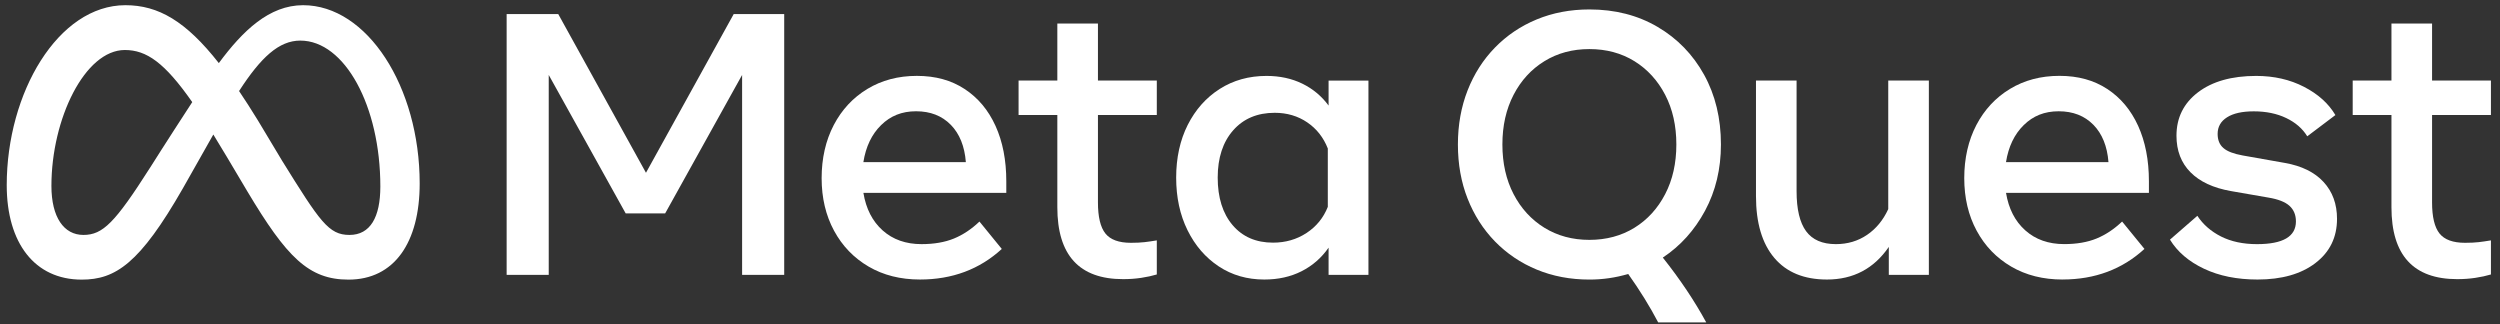 <?xml version="1.0" encoding="UTF-8"?>
<svg xmlns="http://www.w3.org/2000/svg" width="270" height="35" viewBox="0 0 270 35" fill="none">
  <rect x="0" y="0" width="270" height="35" fill="#333333" stroke="none"/>
  <path d="M184.039 8.067C185.253 10.26 185.861 12.771 185.861 15.603C185.861 18.247 185.291 20.625 184.151 22.748C183.011 24.867 181.49 26.556 179.584 27.819C181.448 30.165 183.011 32.501 184.274 34.82H179.084C178.185 33.103 177.105 31.358 175.846 29.588C174.492 29.991 173.097 30.193 171.66 30.193C169.593 30.193 167.697 29.833 165.966 29.116C164.235 28.399 162.735 27.385 161.458 26.077C160.186 24.769 159.199 23.227 158.5 21.451C157.8 19.674 157.454 17.726 157.454 15.607C157.454 13.488 157.804 11.54 158.5 9.763C159.196 7.987 160.182 6.444 161.458 5.136C162.731 3.829 164.235 2.814 165.966 2.097C167.697 1.381 169.596 1.02 171.66 1.02C174.422 1.02 176.874 1.646 179.014 2.902C181.154 4.157 182.829 5.881 184.043 8.074L184.039 8.067ZM163.466 20.964C164.27 22.514 165.382 23.724 166.795 24.598C168.211 25.469 169.831 25.906 171.653 25.906C173.475 25.906 175.115 25.469 176.521 24.598C177.93 23.727 179.035 22.514 179.839 20.964C180.644 19.415 181.046 17.628 181.046 15.603C181.046 13.579 180.644 11.791 179.839 10.242C179.035 8.693 177.926 7.483 176.521 6.609C175.111 5.738 173.489 5.301 171.653 5.301C169.817 5.301 168.208 5.738 166.795 6.609C165.379 7.48 164.27 8.69 163.466 10.242C162.661 11.791 162.259 13.579 162.259 15.603C162.259 17.628 162.661 19.415 163.466 20.964Z" fill="white"></path>
  <path d="M208.317 29.685H203.991V26.667C202.382 29.014 200.154 30.189 197.311 30.189C194.842 30.189 192.947 29.413 191.628 27.856C190.307 26.3 189.646 24.072 189.646 21.177V8.699H194.031V20.652C194.031 22.597 194.374 24.037 195.056 24.968C195.741 25.901 196.811 26.366 198.277 26.366C199.535 26.366 200.658 26.034 201.637 25.37C202.616 24.705 203.382 23.779 203.931 22.583V8.699H208.317V29.685Z" fill="white"></path>
  <path d="M222.763 30.189C220.658 30.189 218.805 29.724 217.21 28.79C215.612 27.856 214.37 26.566 213.478 24.915C212.587 23.265 212.139 21.373 212.139 19.239C212.139 17.106 212.576 15.169 213.447 13.504C214.318 11.839 215.531 10.539 217.081 9.601C218.63 8.664 220.41 8.192 222.424 8.192C224.438 8.192 226.142 8.664 227.586 9.612C229.027 10.556 230.139 11.882 230.915 13.585C231.691 15.288 232.083 17.288 232.083 19.582V20.831H216.65C216.934 22.548 217.626 23.898 218.735 24.884C219.84 25.87 221.239 26.363 222.931 26.363C224.285 26.363 225.453 26.16 226.432 25.758C227.411 25.356 228.331 24.744 229.188 23.926L231.601 26.884C229.198 29.084 226.253 30.185 222.767 30.185L222.763 30.189ZM226.082 13.476C225.131 12.504 223.882 12.018 222.34 12.018C220.798 12.018 219.581 12.514 218.567 13.508C217.553 14.501 216.913 15.837 216.647 17.512H227.715C227.582 15.795 227.037 14.452 226.086 13.476H226.082Z" fill="white"></path>
  <path d="M250.069 28.409C248.513 29.598 246.428 30.189 243.812 30.189C241.599 30.189 239.672 29.801 238.028 29.021C236.385 28.245 235.161 27.195 234.356 25.881L237.315 23.307C237.93 24.247 238.784 24.989 239.871 25.541C240.959 26.09 242.253 26.367 243.756 26.367C246.561 26.367 247.96 25.548 247.96 23.912C247.96 23.216 247.729 22.653 247.268 22.233C246.806 21.813 246.044 21.513 244.984 21.338L240.938 20.635C239.032 20.299 237.577 19.621 236.57 18.603C235.563 17.585 235.059 16.27 235.059 14.658C235.059 12.714 235.835 11.151 237.385 9.969C238.934 8.79 241.029 8.199 243.673 8.199C245.589 8.199 247.31 8.591 248.834 9.378C250.356 10.161 251.485 11.179 252.223 12.427L249.184 14.721C248.673 13.889 247.918 13.231 246.911 12.749C245.904 12.266 244.739 12.025 243.41 12.025C242.162 12.025 241.2 12.238 240.522 12.668C239.843 13.098 239.504 13.693 239.504 14.459C239.504 15.116 239.71 15.627 240.126 15.987C240.543 16.351 241.239 16.617 242.218 16.791L246.764 17.596C248.589 17.918 249.985 18.607 250.95 19.659C251.915 20.712 252.398 22.037 252.398 23.632C252.398 25.632 251.621 27.223 250.065 28.409H250.069Z" fill="white"></path>
  <path d="M258.277 12.42H254.091V8.699H258.277V2.541H262.663V8.699H269.021V12.42H262.663V21.855C262.663 23.425 262.932 24.544 263.467 25.216C264.002 25.887 264.922 26.223 266.223 26.223C266.8 26.223 267.289 26.199 267.692 26.153C268.094 26.108 268.538 26.041 269.021 25.961V29.643C268.524 29.79 267.964 29.913 267.342 30.007C266.719 30.102 266.065 30.147 265.38 30.147C260.645 30.147 258.277 27.559 258.277 22.38V12.42Z" fill="white"></path>
  <path d="M54.713 1.516H60.288L69.765 18.659L79.242 1.516H84.694V29.685H80.148V8.094L71.838 23.044H67.572L59.263 8.094V29.685H54.717V1.516H54.713Z" fill="white"></path>
  <path d="M99.361 30.188C97.255 30.188 95.402 29.723 93.807 28.789C92.213 27.856 90.968 26.565 90.076 24.915C89.184 23.264 88.736 21.372 88.736 19.242C88.736 17.113 89.174 15.172 90.044 13.507C90.915 11.842 92.129 10.541 93.678 9.604C95.227 8.667 97.007 8.195 99.021 8.195C101.036 8.195 102.739 8.667 104.183 9.615C105.627 10.562 106.736 11.884 107.512 13.587C108.289 15.29 108.68 17.291 108.68 19.585V20.833H93.248C93.531 22.55 94.223 23.9 95.328 24.887C96.433 25.873 97.832 26.366 99.525 26.366C100.878 26.366 102.046 26.163 103.026 25.761C104.005 25.359 104.924 24.747 105.781 23.928L108.194 26.887C105.792 29.087 102.847 30.188 99.361 30.188ZM102.679 13.476C101.728 12.503 100.48 12.017 98.937 12.017C97.395 12.017 96.178 12.514 95.164 13.507C94.15 14.5 93.51 15.836 93.244 17.511H104.312C104.18 15.794 103.634 14.451 102.683 13.476H102.679Z" fill="white"></path>
  <path d="M114.192 12.42H110.006V8.699H114.192V2.541H118.578V8.699H124.935V12.42H118.578V21.855C118.578 23.425 118.847 24.544 119.382 25.216C119.917 25.887 120.837 26.223 122.138 26.223C122.715 26.223 123.204 26.199 123.607 26.153C124.009 26.108 124.453 26.041 124.935 25.961V29.643C124.439 29.79 123.879 29.913 123.257 30.007C122.634 30.102 121.98 30.147 121.295 30.147C116.56 30.147 114.192 27.559 114.192 22.38V12.42Z" fill="white"></path>
  <path d="M147.792 29.685H143.487V26.748C142.721 27.849 141.749 28.696 140.57 29.294C139.388 29.892 138.049 30.189 136.545 30.189C134.695 30.189 133.055 29.717 131.624 28.769C130.194 27.821 129.072 26.524 128.253 24.866C127.435 23.209 127.026 21.313 127.026 19.183C127.026 17.054 127.442 15.137 128.274 13.49C129.106 11.843 130.257 10.546 131.726 9.608C133.195 8.671 134.88 8.199 136.786 8.199C138.22 8.199 139.51 8.479 140.65 9.035C141.791 9.591 142.735 10.381 143.487 11.399V8.703H147.792V29.689V29.685ZM143.406 16.043C142.938 14.851 142.196 13.906 141.182 13.217C140.168 12.528 139 12.182 137.671 12.182C135.793 12.182 134.296 12.812 133.184 14.074C132.072 15.337 131.512 17.04 131.512 19.183C131.512 21.327 132.048 23.055 133.121 24.314C134.195 25.576 135.65 26.206 137.486 26.206C138.839 26.206 140.049 25.856 141.109 25.16C142.168 24.464 142.934 23.523 143.403 22.341V16.043H143.406Z" fill="white"></path>
  <path d="M32.736 0.561C29.078 0.561 26.221 3.317 23.633 6.814C20.077 2.285 17.104 0.561 13.544 0.561C6.288 0.561 0.727 10.003 0.727 19.998C0.727 26.251 3.752 30.199 8.823 30.199C12.471 30.199 15.094 28.479 19.759 20.327C19.759 20.327 21.703 16.893 23.039 14.529C23.508 15.284 24.001 16.099 24.518 16.973L26.704 20.652C30.963 27.783 33.338 30.199 37.639 30.199C42.577 30.199 45.326 26.202 45.326 19.816C45.326 9.349 39.64 0.561 32.736 0.561ZM16.202 18.117C12.422 24.044 11.114 25.373 9.008 25.373C6.903 25.373 5.553 23.471 5.553 20.079C5.553 12.822 9.173 5.401 13.485 5.401C15.821 5.401 17.772 6.751 20.762 11.028C17.923 15.382 16.206 18.113 16.206 18.113L16.202 18.117ZM30.474 17.372L27.858 13.011C27.152 11.86 26.473 10.801 25.819 9.832C28.176 6.195 30.121 4.384 32.432 4.384C37.237 4.384 41.077 11.455 41.077 20.142C41.077 23.453 39.993 25.373 37.744 25.373C35.496 25.373 34.562 23.95 30.474 17.372Z" fill="white"></path>
</svg>

